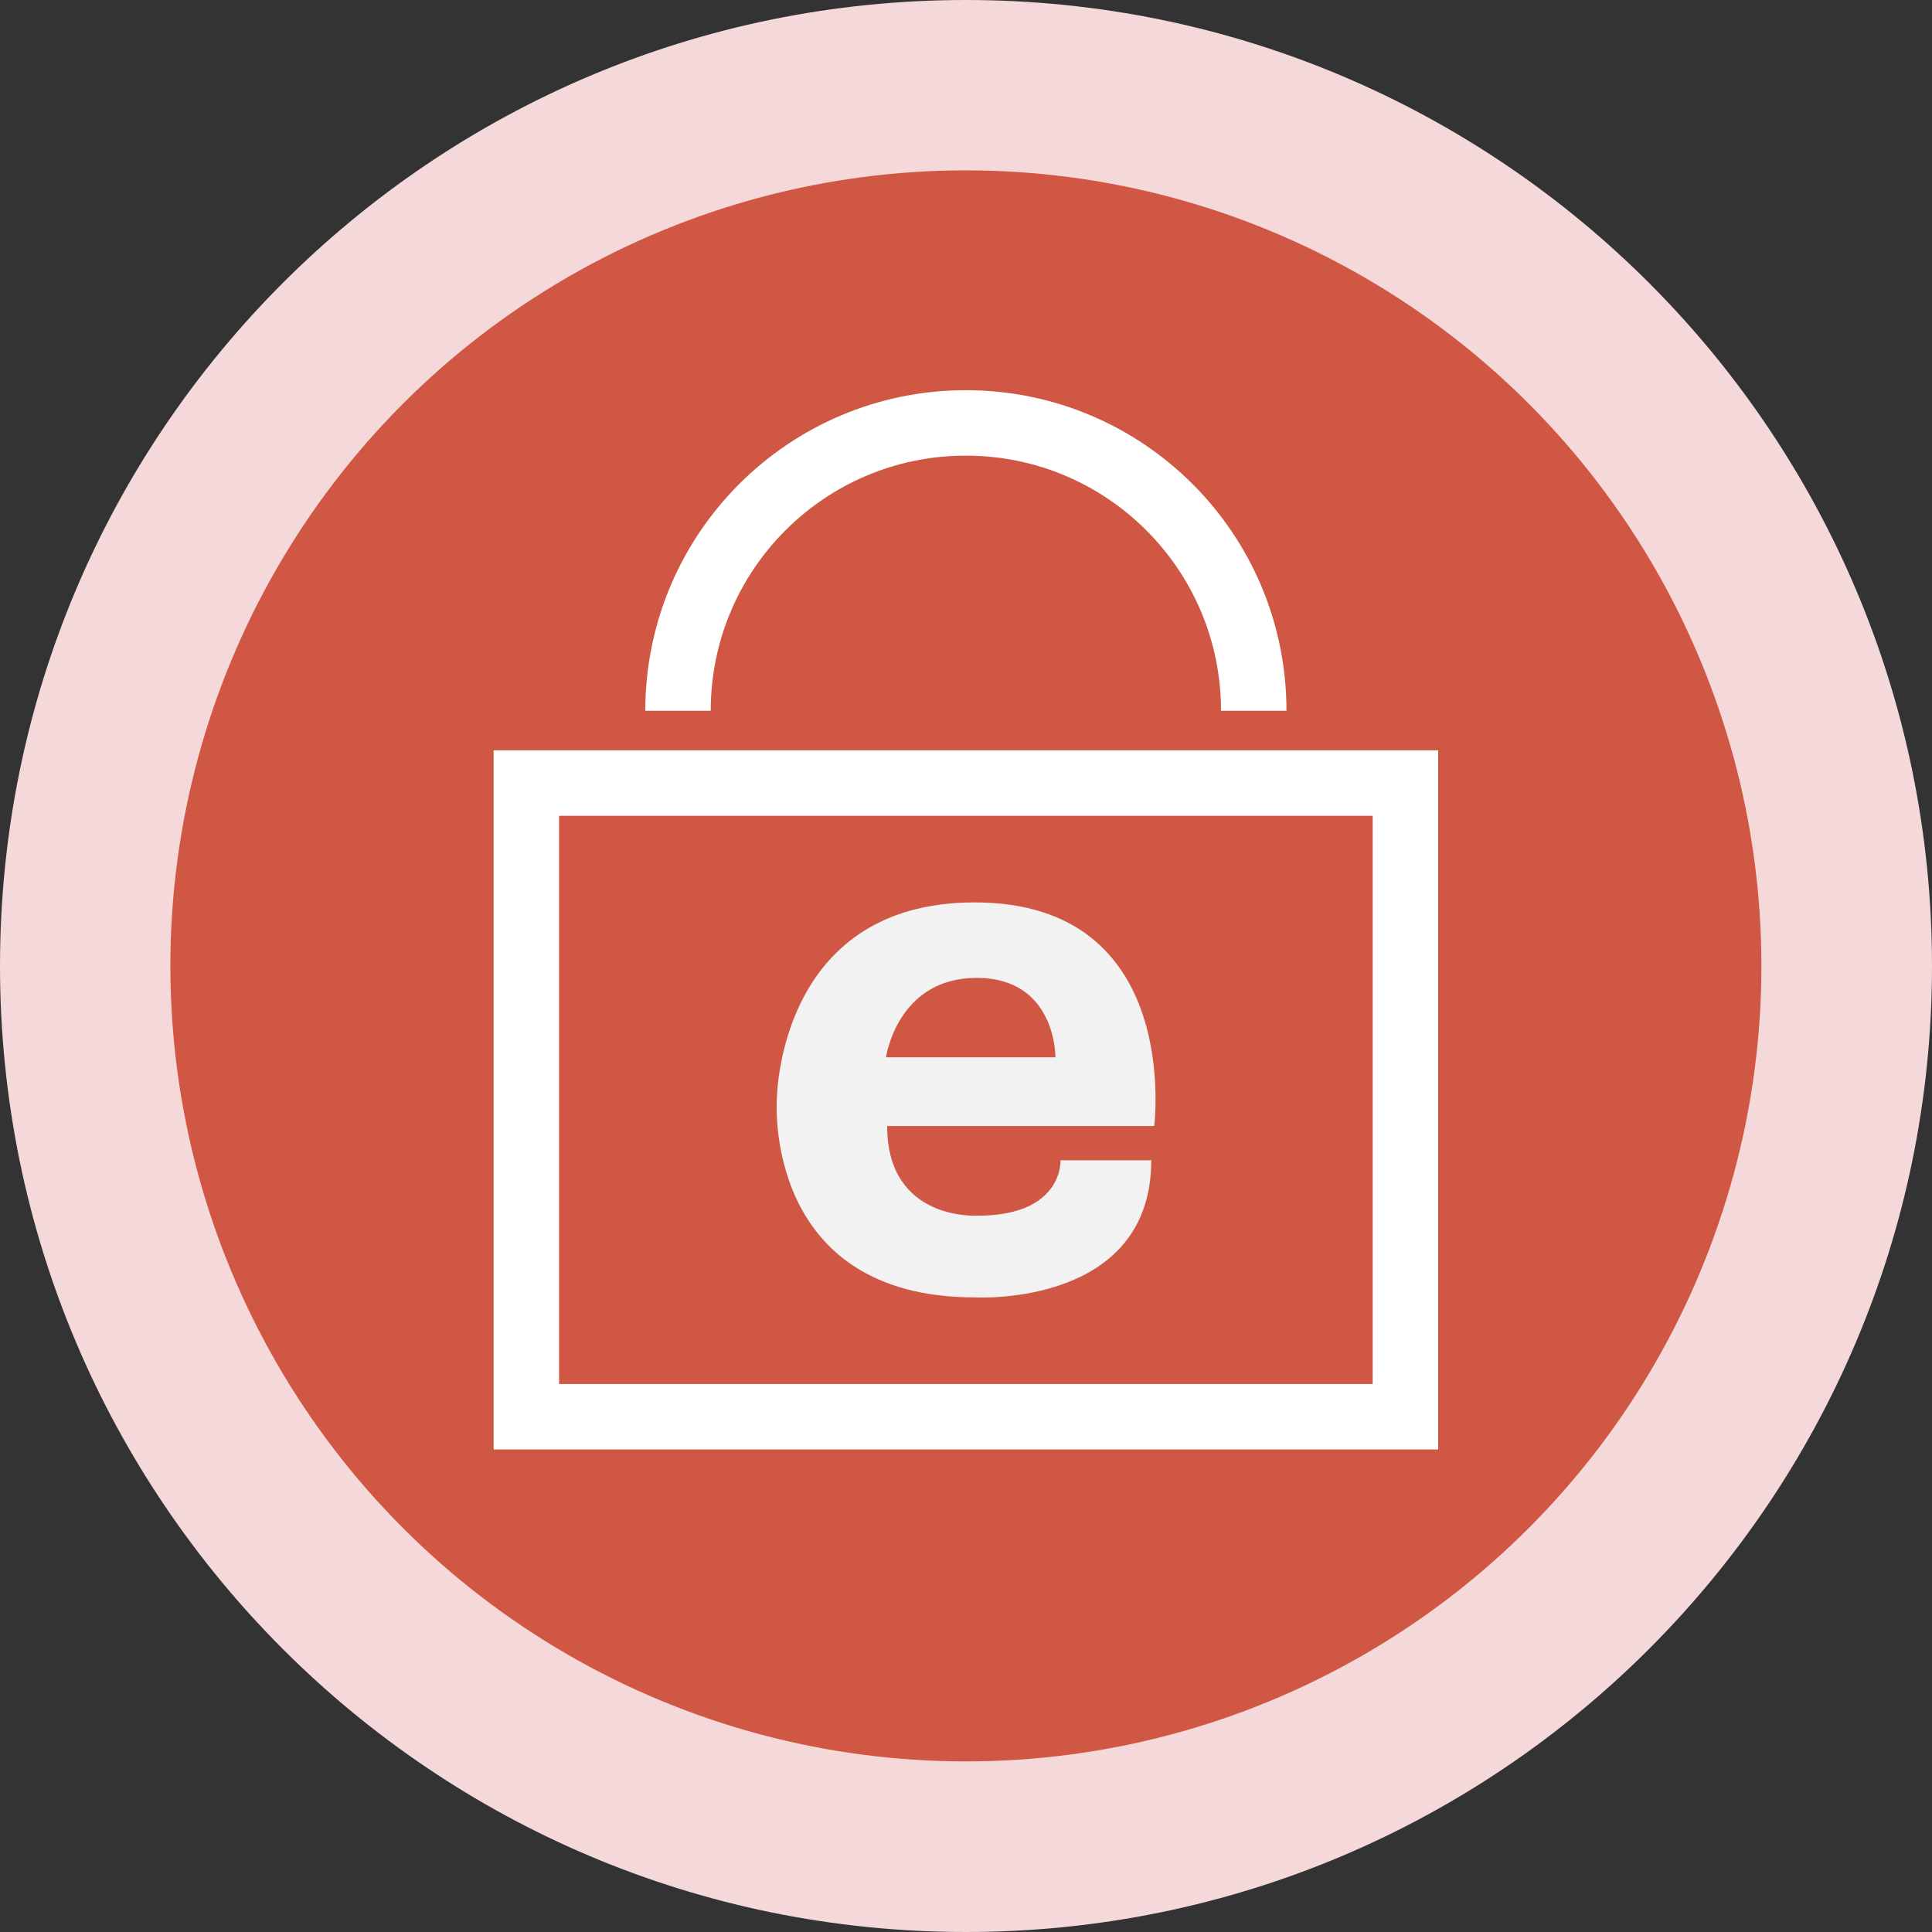 <?xml version="1.0" encoding="utf-8"?>
<!-- Generator: Adobe Illustrator 23.0.1, SVG Export Plug-In . SVG Version: 6.00 Build 0)  -->
<svg version="1.1" id="Layer_1" xmlns="http://www.w3.org/2000/svg" xmlns:xlink="http://www.w3.org/1999/xlink" x="0px" y="0px"
	 viewBox="0 0 83.69 83.69" style="enable-background:new 0 0 83.69 83.69;" xml:space="preserve">
<rect x="0" y="0" width="83.69" height="83.69" fill="#333333" stroke="none"/>
<style type="text/css">
	.st0{fill:#F5D8D9;}
	.st1{fill:#D05744;}
	.st2{fill:none;stroke:#FFFFFF;stroke-width:2.835;stroke-miterlimit:10;}
	.st3{fill:#F2F2F2;}
</style>
<g>
	<path class="st0" d="M0,41.84C0,18.73,18.73,0,41.84,0c23.11,0,41.85,18.73,41.85,41.84S64.95,83.69,41.84,83.69
		C18.73,83.69,0,64.96,0,41.84z"/>
	<g>
		<circle class="st1" cx="41.84" cy="41.84" r="34.46"/>
	</g>
	<g>
		<rect x="22.8" y="33.92" class="st2" width="38.08" height="27.45"/>
		<path class="st2" d="M29.37,30.79c0-6.89,5.58-12.47,12.47-12.47s12.47,5.58,12.47,12.47"/>
		<path class="st3" d="M42.22,39.09c-8.58,0-8.57,8.58-8.57,8.58s-0.59,8.53,8.58,8.53c0,0,7.64,0.44,7.64-5.94h-3.93
			c0,0,0.13,2.4-3.58,2.4c0,0-3.93,0.26-3.93-3.88h11.57C49.99,48.78,51.26,39.09,42.22,39.09z M38.38,45.8c0,0,0.48-3.44,3.93-3.44
			c3.45,0,3.41,3.44,3.41,3.44H38.38z"/>
	</g>
</g>
</svg>
